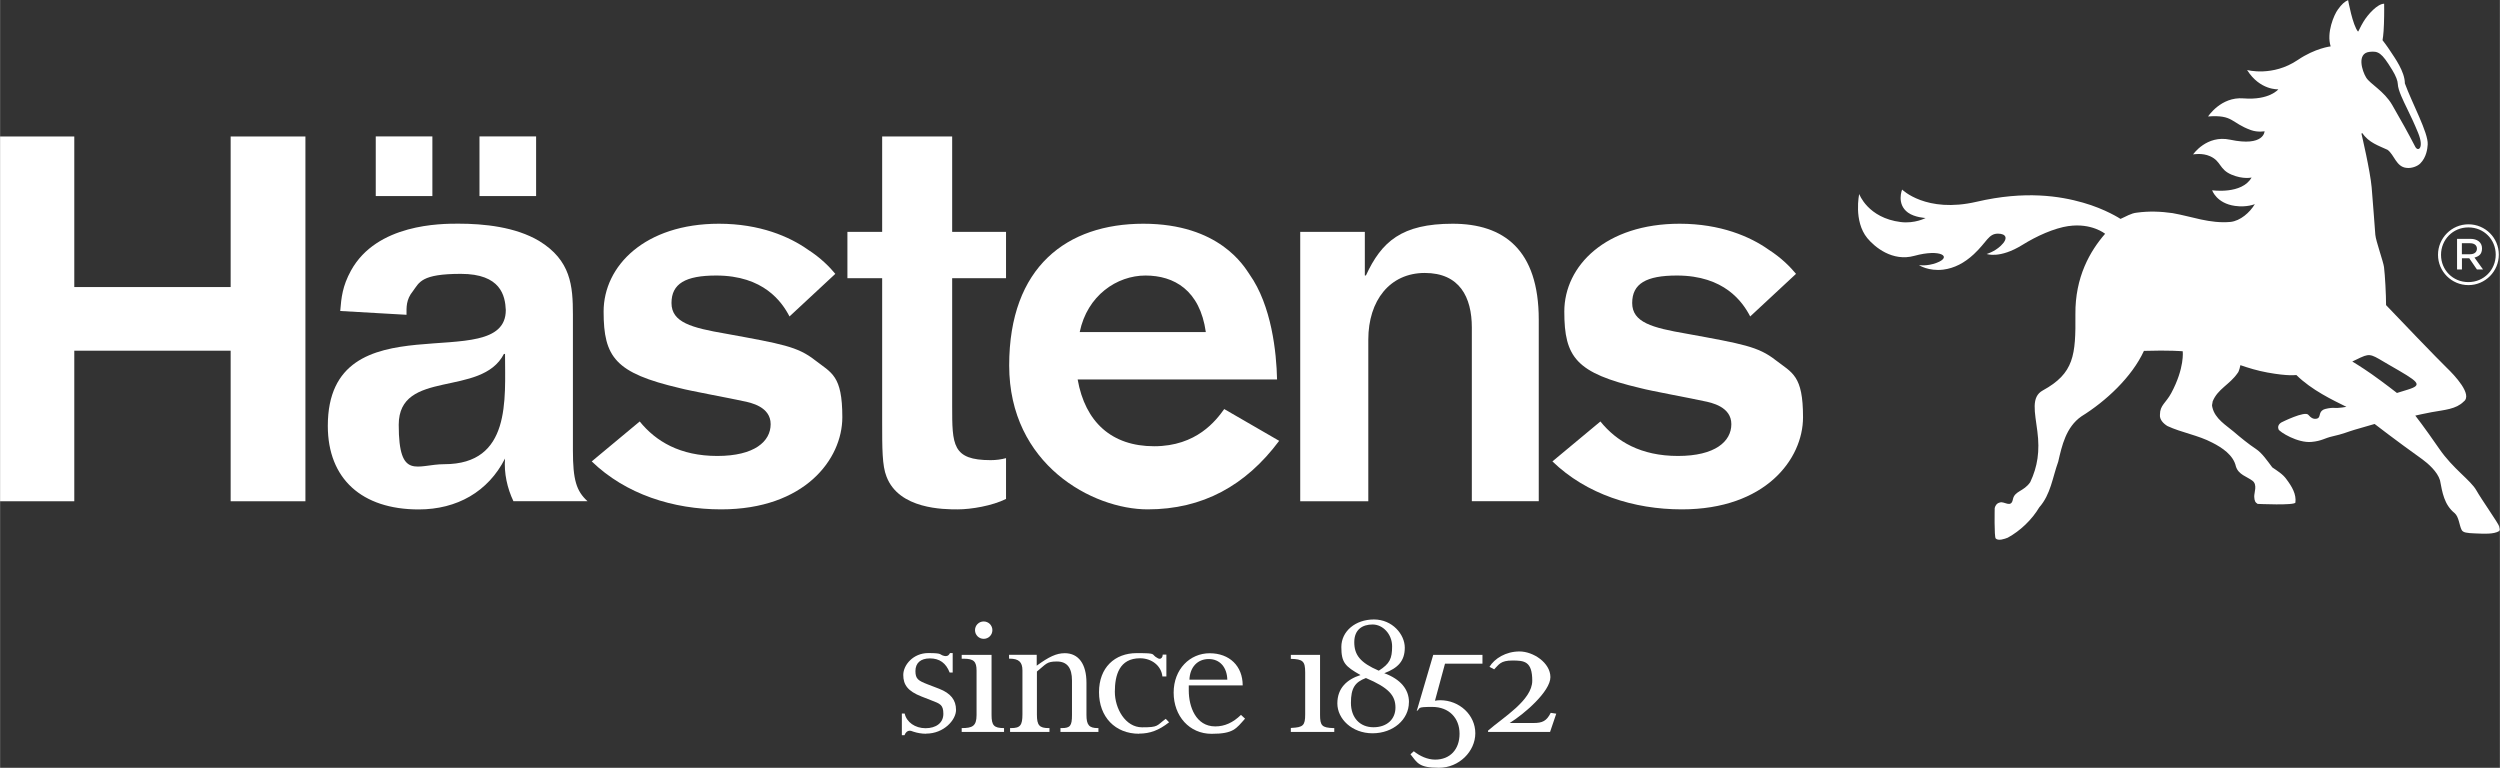 <svg xmlns="http://www.w3.org/2000/svg" width="1370.5mm" height="420.9mm" viewBox="0 0 3884.9 1193.2"><rect x="0" y="0" width="3884.9" height="1193.2" fill="#333333" stroke="none"/><defs><style>      .cls-1 {        fill: #fff;      }    </style></defs><g><g id="Layer_2"><g><g><path class="cls-1" d="M3215,351.2c-23.2,3.4-50.1,15.7-72.2,29.4-35.3,21.9-55.5,14.1-55.5,14.1,0,0,11.9-3.3,21.8-12.6,12.6-11.9,8.2-18.9-4.2-19-14.9,0-17.2,13-37.6,32-14.7,13.7-30.4,21.7-47.3,23.9-23,2.9-38-7-38-7,0,0,12.2,2.2,27.4-3.5,25.3-9.5,6.2-22.1-34.5-10.9-34,9.4-61.6-13.6-73.1-27.5-21.7-26.5-12.6-68.6-12.6-68.6,0,0,13.3,37.2,64.6,43.6,22,2.7,38.6-6.3,38.6-6.3,0,0-16.9-.8-27.4-8.4-18.3-13.3-9.1-35.8-9.1-35.8,0,0,37.2,37.2,115.6,19,75.8-17.7,130.1-8.8,165.4,1.3,35.3,10,58.4,25.3,58.4,25.3,8-3.4,16.4-8.9,25.3-9.7,18.8-2.6,37.2-1.9,55.5.7,30.2,5.3,57.9,16.6,90.2,13.7,15.2-1.7,29.9-14.5,37.8-27.7,0,0-12.2,5.4-30.9,2.8-28.8-4-35.5-24.3-35.5-24.3,0,0,46.3,6.8,61.3-19.8,0,0-13,3.2-31.2-4.5-19.4-8.2-15.7-20.7-33.3-28.6-12.4-5.6-26.4-2.8-26.4-2.8,0,0,20.9-30.7,57.5-22.9,53.2,11.3,53.6-13.1,53.6-13.1,0,0-10.6,2-21.2-1.8-31.5-11.4-27.1-24.1-66.6-21.2,0,0,19.9-30.9,54.9-28.1,40.6,3.2,54.3-14.1,54.3-14.1,0,0-28.5,2-48.6-30,0,0,39.7,10.9,78.8-15.6,27.3-18.5,51.1-21.1,51.1-21.1-6.8-21.2,5.2-49.2,11.3-57.4,6-8.2,10-11.9,15.8-14.5,0,0,7.1,39.6,15.5,49,1.5-1.9,3.3-7.1,8.4-15.5,6.8-11.3,21.8-27.9,32.1-27.9,0,0,.3,14.5-.3,31.3-.5,16.9-2.2,25.4-2.2,25.4,0,0,7,8.9,12.7,17.8,5.7,8.8,22,30.9,22,49.3,11.5,31.4,36.5,76.9,35.5,94.8-.4,6.6-1.9,20-11.6,29.7-4.3,4.3-13.5,7.9-21.5,6.8-15.9-1.7-18.6-20-29.2-28-14-6.5-29.4-11.3-39.1-25.8-2.4-.5-1.2,2.2-1.2,2.2,0,0,13.2,56,15.5,81.9,1.9,20.5,4.8,63.7,5.7,73.7.9,10,12.4,41.6,13.5,50.2,1.6,12.8,3.2,43.1,3.2,59.1,14.4,15.3,81.9,85.5,94.1,97.2,12.2,11.7,41.1,42.2,26.4,52.8-11.8,11.8-29.3,12.7-49.8,16.4-9.6,1.7-25.3,5.3-25.3,5.3,0,0,13.2,16.7,37.2,51.5,21.4,31.2,48.9,48.9,57.8,64.8,7.7,13.7,34.3,51.4,35.3,55.7.9,4.3,1.7,5.3,0,7.5-8.8,5.2-23.6,4.1-37.1,3.6-13.5-.5-19-1.3-21.2-5.5-3.6-7-4.2-20.1-10.7-25.9-16.6-13.3-19.3-32.6-22.9-51.2-4.1-13.5-18.6-26.1-27.5-32.6-41.6-29.7-74.1-54.9-74.1-54.9,0,0-13.9,4-31.1,9-10,2.9-18.4,6.8-34.6,10.3-12.1,2.7-16.3,7.1-32.3,8.6-21.6,2.1-49.8-15.6-51.3-19.5-2.9-7.4,5-11.1,5-11.1,0,0,35.8-17.9,41.2-11.6,3.9,4.4,7.9,7.6,13.8,5.9,6-1.9,1.7-9.9,10-14,2.1-1.1,11.4-3.1,16.3-2.6,7,.7,19.2-1.6,19.2-1.6-21.5-10.7-53.7-25.8-77.9-49.5,0,0-11.9,2.2-45.1-3.9-15.7-2.9-29-7-41.8-11.4,0,0-1.8,9.8-4.4,12.4-12.3,17.9-30.9,24.5-38.7,44-.2,3.4-1.7,5.5-.5,8.9,3.9,18.1,22.2,28.6,33,37.9,10.8,9.3,23.9,19.9,34.7,27,9.8,6.5,17.6,18.3,25.5,28.7,7,4.8,16.6,10.6,21.9,18.3,8.7,11.6,15.6,23.2,14,36.3-1,4.8-58.7,2.1-58.7,2.1-3.9-2.4-4.9-4.7-5.3-11.1-.3-6.4,5.5-18.8-2.9-25-8.4-6.3-21.8-9.4-25.6-22.2-3.9-17.6-21.5-29.2-36.7-36.9-22-11.6-47.3-15.4-69.7-25.8-6.3-3.9-12.5-10.1-11.6-17.8,0-14.7,9.3-18,17.6-33.5,21-39.1,17.8-64.9,17.8-64.9,0,0-20.7-1.9-60.3-.6-18.8,40.8-59.1,78.2-97.2,101.8-23.9,16.7-30.2,45.3-36,70.4-8.9,24.6-11.6,50.7-29.4,70.9-11.6,19.5-29.9,36.8-49,47.2-4.8,1.9-14.6,5.4-18.7,1.3-2.6-2.2-1.6-47.4-1.6-47.4,1-4.3,3.6-7.6,8.2-8.6,6.3-2.4,17.3,9.1,20-4.6,2.6-13.7,16.9-12.1,27-27,11.4-24.1,15.1-48.3,11.1-78.8-3.9-30.6-10.1-53.6,8.4-63.7,48.7-26.7,51.3-54.8,50.7-118.2-.6-58.3,23-98.7,46.2-125.3,0,0-21.2-17.2-57.1-11.9ZM3668.9,555.4c-9.7,4.5-13.4,6.4-13.4,6.4,0,0,13.9,8.3,30.2,19.7,19.4,13.7,39.2,29.2,39.2,29.2,0,0,9.4-2.9,16.9-5.2,24.4-7.6,16.9-12-29.2-38.5-26.1-15.1-28.2-18.7-43.6-11.6ZM3717.1,108c-15.9-26.1-21.1-29-34.9-27.4-20.2,2.3-11.4,29.9-5.1,40,6.3,10.1,27.7,20.7,40.4,42.5,12.7,21.8,25.8,45.5,35.8,64.9,4.3,8.4,14.3,2.5,4.5-21.5-6.1-14.9-11.1-25.3-17.2-37.9-5.6-11.6-14.1-28.3-14.4-38.3-.1-4.4-2.7-12-9.1-22.4Z"></path><path class="cls-1" d="M2412.5,717.1c52.8,51.1,126.5,74.5,201,74.5,129.8,0,188.4-77.9,188.4-143.2s-16.7-68.7-42.7-88.8c-26.8-21-51.1-25.1-138.2-41-53.6-9.2-84.6-17.6-84.6-47.7s21.8-42.7,69.5-42.7c73.7,0,102.2,41,113.9,63.6l71.2-66.2c-8.4-10.1-21.8-24.3-42.7-37.7-28.4-20.1-74.5-40.2-138.2-40.2-114.7,0-179.2,65.3-179.2,136.5s18.4,95.5,118.1,118.9c15.1,4.2,83.7,16.7,98,20.1,13.4,2.5,43.5,9.2,43.5,36s-25.1,49.4-82.9,49.4-95.5-22.6-120.6-53.6l-74.5,62Z"></path><path class="cls-1" d="M2391.2,779v-282.2c0-108.9-54.6-149.1-133.8-149.1s-110.4,27.6-134.8,80.4h-1.7v-67.8h-100.4v418.7h105.8v-251.1c0-61.2,33.7-103.7,87.8-103.7s73.1,37.6,73.1,84.9v269.8h104.1Z"></path><path class="cls-1" d="M1987.7,685.2c-51.9,69.5-118.9,106.4-204.3,106.4s-215.2-69.5-215.2-223.6,90.5-220.3,208.5-220.3,156.6,66.2,165,78.7c34.4,48.6,41.9,121.4,42.8,163.3h-309.9c11.7,66.2,52.8,103.8,118.9,103.8s96.3-40.2,108.9-57.8l85.4,49.4ZM1873.8,516.1c-9.2-65.3-49.4-87.9-93.8-87.9s-90.5,31-102.2,87.9h196Z"></path><path class="cls-1" d="M1563.2,712c-7.4,2-15.2,3.1-23.6,3.1-60,0-60-23.6-60-84.3v-198.5h83.7v-72h-83.7v-148.2h-108.8v148.2h-54v72h54v222.8c0,41.9,0,68.7,6.7,85.4,19.3,51.1,89.6,51.1,110.6,51.1s53.7-5.5,75.2-16.2v-63.4Z"></path><path class="cls-1" d="M919.5,717.1c52.8,51.1,126.5,74.5,201,74.5,129.8,0,188.4-77.9,188.4-143.2s-16.8-68.7-42.7-88.8c-26.8-21-51.1-25.1-138.2-41-53.6-9.2-84.6-17.6-84.6-47.7s21.8-42.7,69.5-42.7c73.7,0,102.2,41,113.9,63.6l71.2-66.2c-8.4-10.1-21.8-24.3-42.7-37.7-28.5-20.1-74.5-40.2-138.2-40.2-114.7,0-179.2,65.3-179.2,136.5s18.4,95.5,118.1,118.9c15.1,4.2,83.7,16.7,98,20.1,13.4,2.5,43.5,9.2,43.5,36s-25.1,49.4-82.9,49.4-95.5-22.6-120.6-53.6l-74.5,62Z"></path><polygon class="cls-1" points="358.3 212.1 358.3 446.1 115.3 446.1 115.3 212.1 0 212.1 0 779 115.3 779 115.3 545 358.3 545 358.3 779 474.5 779 474.5 212.1 358.3 212.1"></polygon><g><path class="cls-1" d="M784.7,550h-1.7c-35,68.2-163.5,22.7-163.5,110.2s28.8,61.2,70.8,61.2c104,0,94.4-100.5,94.4-171.4ZM797.8,779c-9.6-20.1-14.9-43.7-13.1-66.4-26.2,51.6-74.7,79.1-134.2,79.1-88.3,0-141.2-47.6-141.2-129.8,0-201.1,276.6-75.2,276.6-180.1-1-22.2-7.7-56.2-69.8-56.2s-64.5,13.4-74.5,26.8c-10.9,13.4-10,25.1-10,36.8l-103-5.9c1.7-20.9,3.4-38.5,16.7-62.8,40.2-72.9,139.9-72.9,166.7-72.9,40.2,0,88.8,5,125.6,26.8,49.4,30.2,52.6,69.5,52.6,114.7v211.1c0,45.5,5.3,62.9,22.7,78.7h-115.2Z"></path><rect class="cls-1" x="583.8" y="212" width="88" height="92.7"></rect><rect class="cls-1" x="745" y="212" width="88" height="92.7"></rect></g></g><g><path class="cls-1" d="M1439.1,1140.3c-7,0-14-1.3-19.4-3.1-4.1-1.6-4.9-1.6-6.2-1.6-3.4,0-6.2,2.3-8,7h-4.1v-33.7h4.4c2.9,13.5,16.3,22.8,32.4,22.8s27.7-8,27.7-22.3-5.2-15.8-18.7-21l-15.3-6c-21.3-8.3-28.3-18.2-28.3-33.5s15.3-34,38.9-34,16.6,2.6,24.6,4.4c1,.3,2.1.3,2.9.3,3.1,0,4.9-2.1,6.2-4.7h4.2v30.3h-4.7c-5.7-14.8-15.8-22-30.6-22s-22.6,7.3-22.6,19.7,4.7,15,18.7,20.5l18.2,7c17.9,7,26.2,17.4,26.2,32.9s-18.9,36.8-46.4,36.8Z"></path><path class="cls-1" d="M1528.6,992.8c-7.5,0-13.5-6-13.5-13.5s6-13.5,13.5-13.5,13.5,6,13.5,13.5-6,13.5-13.5,13.5ZM1494.4,1137.5v-6c16.3,0,23.1-2.8,23.1-20.2v-69.2c0-14-4.4-18.4-19.7-18.4h-3.4v-6h46.4v93.3c0,16.3,3.6,20.5,19.4,20.5v6h-65.9Z"></path><path class="cls-1" d="M1647.9,1137.5v-6h2.1c13,0,15.8-3.6,15.8-20.2v-53.7c0-19.7-7.5-29.6-23.6-29.6s-16.6,4.1-30.9,15.6v67.2c0,16.3,3.9,20.7,18.2,20.7h1.3v6h-61.2v-6h1.6c14.3,0,17.6-4.4,17.6-21.5v-68.2c0-13-5.7-18.2-20-18.2h-.8v-6h43v16.9c18.7-13.7,30.6-19.4,43.6-19.4,21.5,0,33.7,16.9,33.7,45.9v50c0,15.8,4.2,20.5,17.6,20.5h1v6h-59.1Z"></path><path class="cls-1" d="M1770,1140.3c-37.1,0-62.2-26.2-62.2-64.6s24.6-60.7,58.6-60.7,20.5,1.6,32.9,8c1,.5,1.8.8,2.6.8,2.9,0,4.9-2.6,4.9-6.5h5.7v34h-6.2c-1.6-16.3-16.3-28.3-34.7-28.3-32.2,0-39.2,26.2-39.2,52.1s16.3,55.2,42.3,55.2,22-2.3,36.8-13.2l5.2,5.4c-15.8,12.4-29.6,17.6-46.7,17.6Z"></path><path class="cls-1" d="M1907.2,1056.3h-58.9c.8-19.7,12.7-32.1,30.1-32.1s28.3,13,28.8,32.1ZM1934.6,1116.7l-6.2-5.7c-12.2,11.9-25.2,17.9-39.9,17.9-30.3,0-41.2-30.8-41.2-55.7v-8h83.8c0-30.3-20.7-50-51.3-50s-56,24.6-56,61.2,24.6,64,58.9,64,38.1-8,52.1-23.6Z"></path><path class="cls-1" d="M2005.9,1137.5v-6l1-.3c18.2-.8,21.3-3.9,21.3-21v-65.3c0-17.4-3.6-20.5-22.3-21v-6.2h45.4v93.1c0,17.1,3.1,20,20.5,20.7h1.6v6h-67.4Z"></path><path class="cls-1" d="M2163.3,1004.4c0,19.2-3.6,27-20.7,37.9-29-12.4-38.1-24.6-38.1-44.3s12.7-27.5,28.5-27.5,30.3,14.8,30.3,34ZM2189.5,1091.3c0-20.2-13.2-35.8-38.4-45.1,21.5-8,31.9-19.2,31.9-39.7s-19.2-43.8-48-43.8-50.6,18.4-50.6,42.8,6,30.1,29.8,43.6c-21,6.7-36,20.2-36,44.1s22.6,46.4,54.7,46.4,56.5-21.5,56.5-48.2ZM2168.5,1099.6c0,17.9-13,30.6-34.2,30.6s-35-15-35-37.9,6.2-32.2,23.3-38.6c35.3,15,45.9,27,45.9,45.9Z"></path><path class="cls-1" d="M2245.5,1031.4l-15.6,57.6c2.8-.5,5.4-.8,8-.8,30.3,0,54.7,23.1,54.7,51.3s-25.2,53.7-56.5,53.7-33.5-7.5-44.3-21l5.2-4.7c9.3,7.5,21.3,13,33.2,13,23.1,0,37.9-15.8,37.9-40.2s-16.3-41.7-42.5-41.7-17.1,2.1-24.1,6.5l25.7-87.4h76.5v13.7h-58.1Z"></path><path class="cls-1" d="M2408.9,1137.5h-96.5v-2.1c23.1-20.2,68.7-47.2,68.7-77.5s-12.4-31.4-30.9-31.4-20.8,6.2-28.3,13.7l-7.3-3.9c8-13,25.4-23.9,46.7-23.9s48,17.6,48,39.9-40.7,57.3-63.3,71.3h36.8c14.3,0,20.5-3.1,27-15.8l8.6,1.3-9.6,28.3Z"></path></g></g><path class="cls-1" d="M3788.7,396.2v-.3c0-25.7,20.9-47.3,47.3-47.3s47.2,21.3,47.2,47v.3c0,25.6-20.9,47.2-47.2,47.2s-47.3-21.3-47.3-47ZM3878.4,395.9v-.3c0-23.2-18.2-42.2-42.5-42.2s-42.5,19.3-42.5,42.5v.3c0,23.2,18.2,42.2,42.5,42.2s42.5-19.3,42.5-42.5ZM3818.2,371.2h21.2c9.8,0,17.7,5.1,17.7,14.7s-5.2,12.5-11.7,14.4l13.3,18.5h-9.5l-11.9-17.4h-11.4v17.4h-7.6v-47.5ZM3838.6,395.1c6.8,0,10.6-3.5,10.6-8.7s-4.1-8.4-10.6-8.4h-12.8v17.1h12.8Z"></path></g></g></svg>